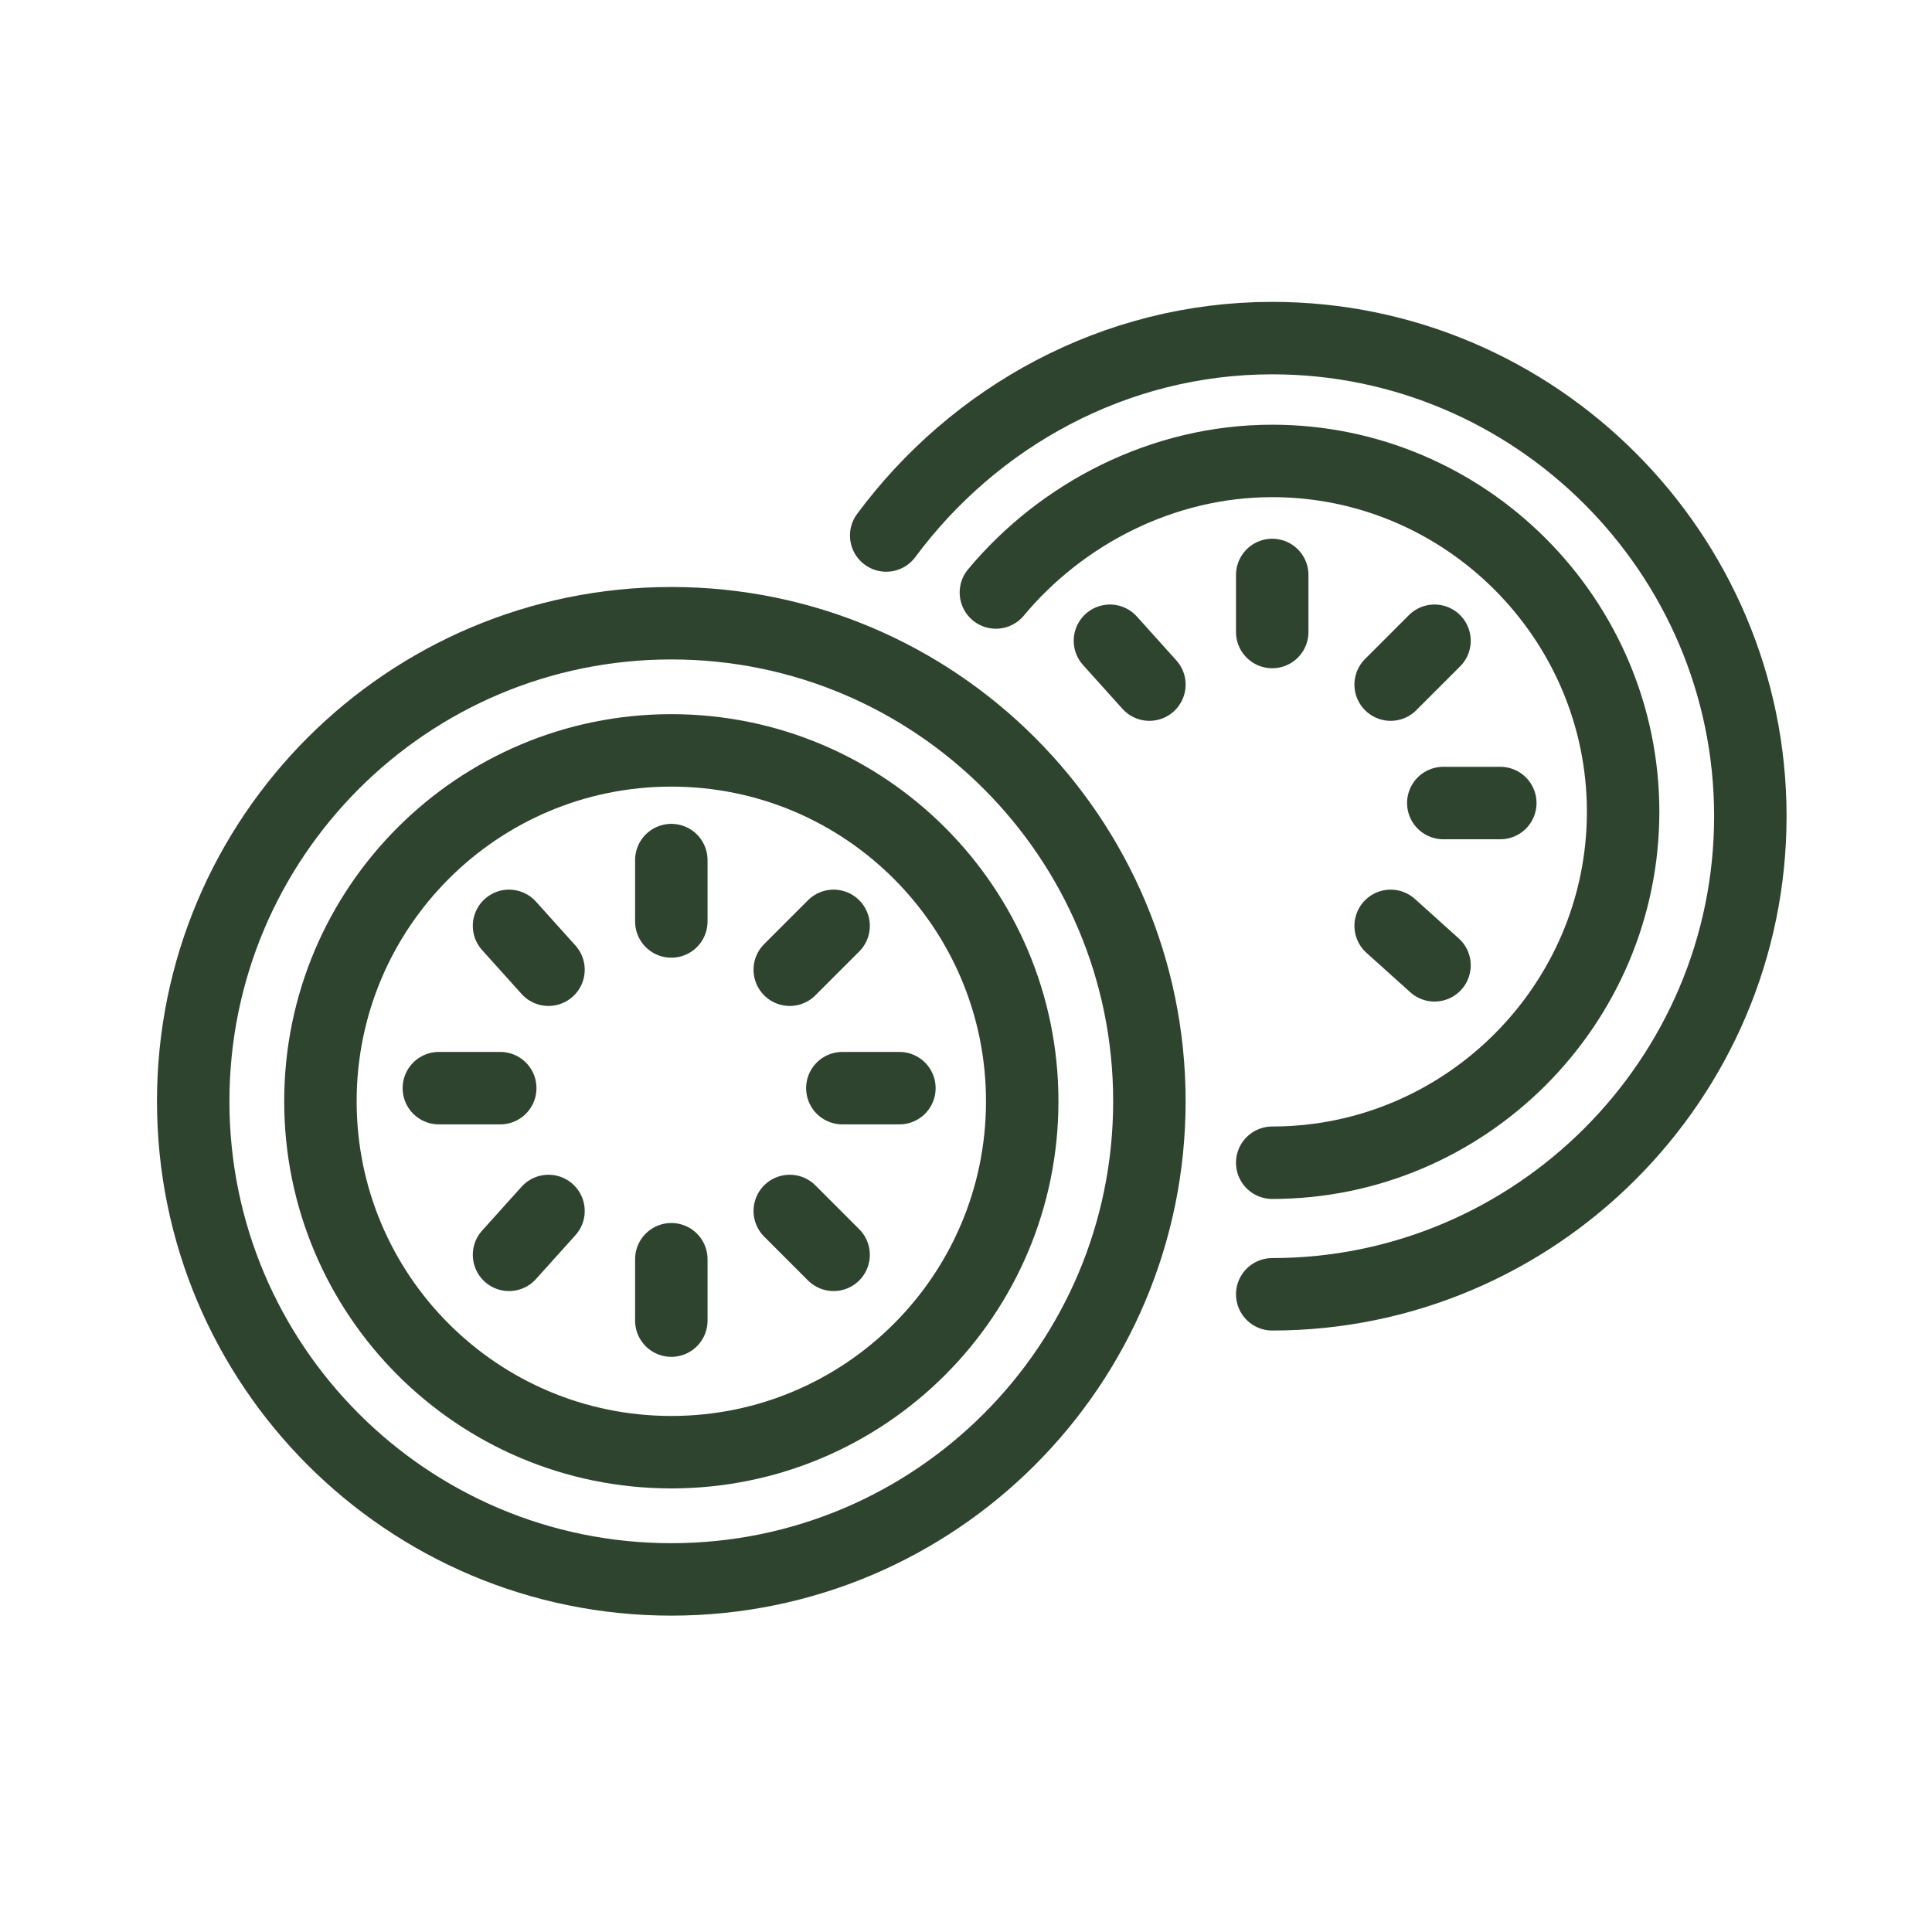 <svg width="40" height="40" viewBox="0 0 40 40" fill="none" xmlns="http://www.w3.org/2000/svg">
<path d="M13.899 30.066C17.911 30.066 21.164 26.814 21.164 22.801C21.164 18.789 17.911 15.536 13.899 15.536C9.886 15.536 6.634 18.789 6.634 22.801C6.634 26.814 9.886 30.066 13.899 30.066Z" stroke="#2F442F" stroke-width="1.5" stroke-miterlimit="10" stroke-linecap="round" stroke-linejoin="round"/>
<path d="M13.899 32.7C19.365 32.7 23.797 28.268 23.797 22.801C23.797 17.335 19.365 12.903 13.899 12.903C8.432 12.903 4 17.335 4 22.801C4 28.268 8.432 32.7 13.899 32.7Z" stroke="#2F442F" stroke-width="1.5" stroke-miterlimit="10" stroke-linecap="round" stroke-linejoin="round"/>
<path d="M13.899 17.807V19.078" stroke="#2F442F" stroke-width="1.5" stroke-miterlimit="10" stroke-linecap="round" stroke-linejoin="round"/>
<path d="M13.899 26.071V27.342" stroke="#2F442F" stroke-width="1.5" stroke-miterlimit="10" stroke-linecap="round" stroke-linejoin="round"/>
<path d="M18.621 22.529H17.44" stroke="#2F442F" stroke-width="1.5" stroke-miterlimit="10" stroke-linecap="round" stroke-linejoin="round"/>
<path d="M10.357 22.529H9.086" stroke="#2F442F" stroke-width="1.5" stroke-miterlimit="10" stroke-linecap="round" stroke-linejoin="round"/>
<path d="M17.259 25.98L16.351 25.072" stroke="#2F442F" stroke-width="1.5" stroke-miterlimit="10" stroke-linecap="round" stroke-linejoin="round"/>
<path d="M11.356 20.077L10.539 19.169" stroke="#2F442F" stroke-width="1.5" stroke-miterlimit="10" stroke-linecap="round" stroke-linejoin="round"/>
<path d="M17.259 19.169L16.351 20.077" stroke="#2F442F" stroke-width="1.5" stroke-miterlimit="10" stroke-linecap="round" stroke-linejoin="round"/>
<path d="M11.356 25.072L10.539 25.98" stroke="#2F442F" stroke-width="1.5" stroke-miterlimit="10" stroke-linecap="round" stroke-linejoin="round"/>
<path d="M26.34 24.073C30.336 24.073 33.605 20.803 33.605 16.808C33.605 12.812 30.336 9.543 26.34 9.543C24.07 9.543 21.981 10.633 20.619 12.267" stroke="#2F442F" stroke-width="1.5" stroke-miterlimit="10" stroke-linecap="round" stroke-linejoin="round"/>
<path d="M18.348 11.087C20.165 8.635 23.071 7 26.34 7C31.789 7 36.239 11.45 36.239 16.899C36.239 22.347 31.789 26.797 26.34 26.797" stroke="#2F442F" stroke-width="1.5" stroke-miterlimit="10" stroke-linecap="round" stroke-linejoin="round"/>
<path d="M26.34 11.904V13.085" stroke="#2F442F" stroke-width="1.5" stroke-miterlimit="10" stroke-linecap="round" stroke-linejoin="round"/>
<path d="M31.062 16.626H29.882" stroke="#2F442F" stroke-width="1.5" stroke-miterlimit="10" stroke-linecap="round" stroke-linejoin="round"/>
<path d="M29.7 19.986L28.792 19.169" stroke="#2F442F" stroke-width="1.5" stroke-miterlimit="10" stroke-linecap="round" stroke-linejoin="round"/>
<path d="M23.797 14.174L22.98 13.266" stroke="#2F442F" stroke-width="1.5" stroke-miterlimit="10" stroke-linecap="round" stroke-linejoin="round"/>
<path d="M29.7 13.266L28.792 14.174" stroke="#2F442F" stroke-width="1.5" stroke-miterlimit="10" stroke-linecap="round" stroke-linejoin="round"/>
</svg>
